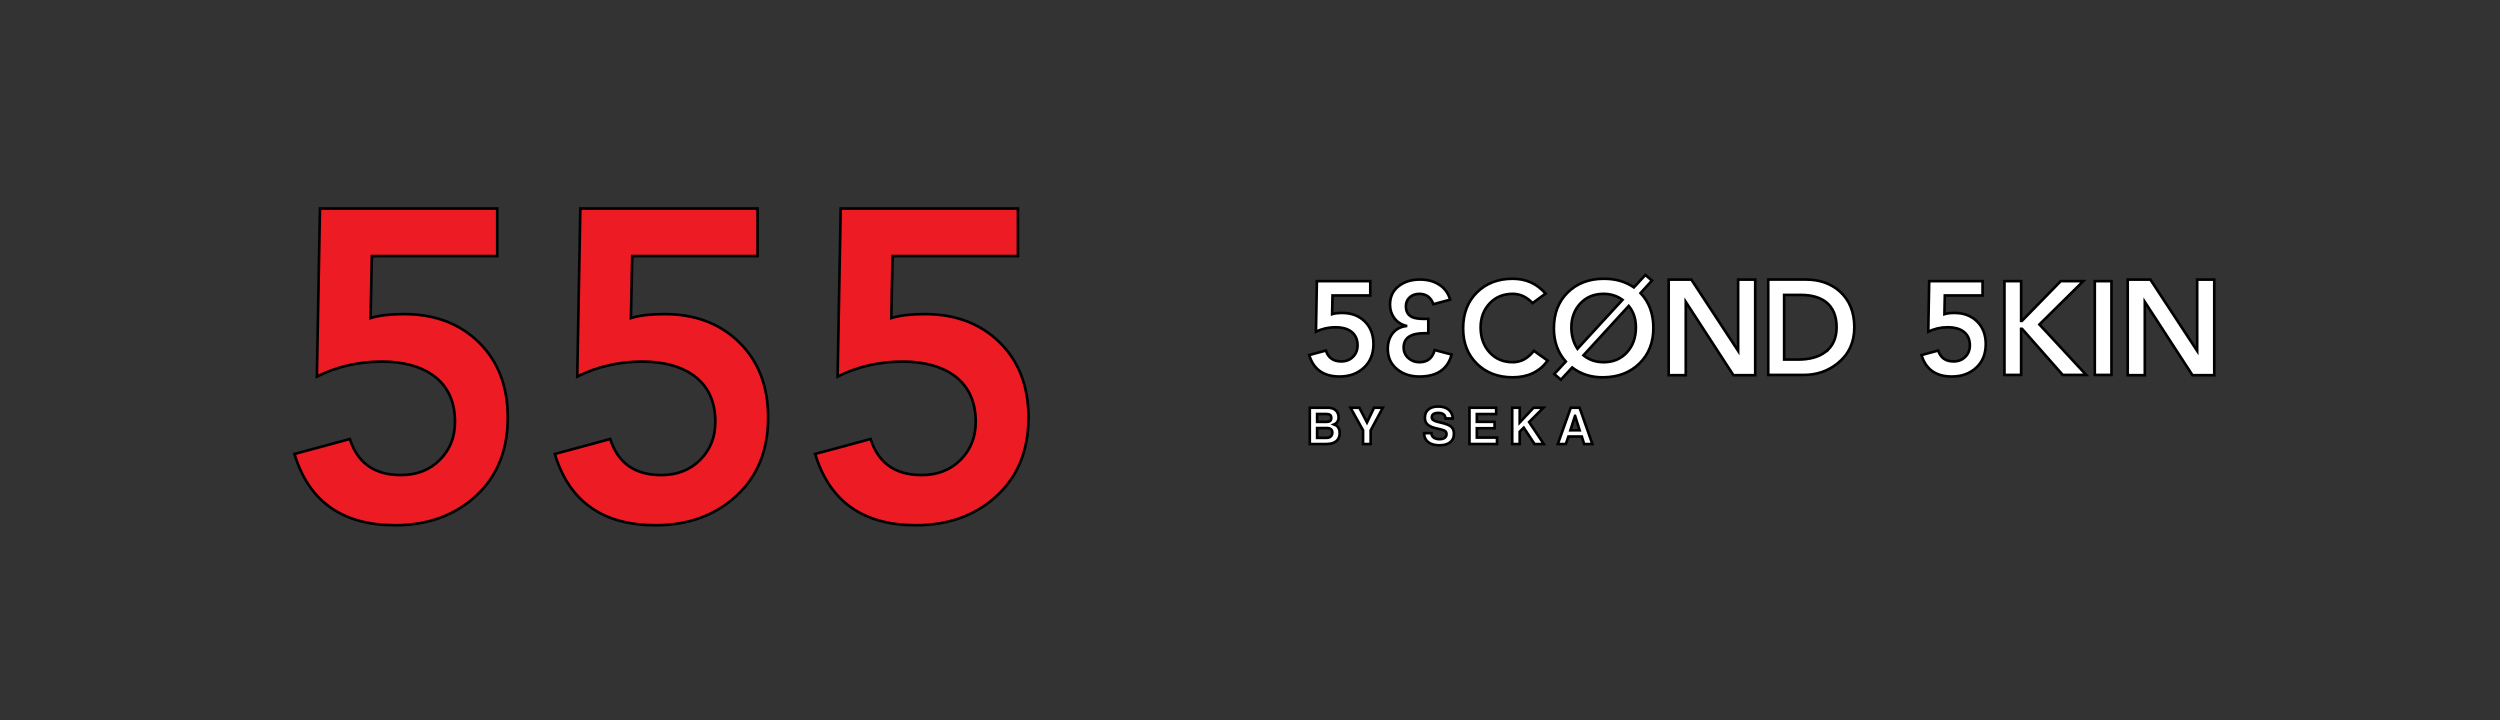 <svg width="943.55" height="271.89" xmlns="http://www.w3.org/2000/svg" xml:space="preserve" enable-background="new 0 0 1190.55 841.89" version="1.1" stroke="null">
 <rect width="100%" height="100%" fill="#333333" stroke="none"/>
 <g stroke="null">
  <title stroke="null">Layer 1</title>
  <g id="svg_5" stroke="null">
   <path id="svg_6" d="m187.659,78.713l0,17.928l-47.308,0l-0.498,23.404c3.208,-0.996 7.413,-1.494 12.616,-1.494c11.619,0 21.052,3.569 28.301,10.707c7.247,7.138 10.873,16.573 10.873,28.302c0,12.395 -4.012,22.271 -12.034,29.629c-8.025,7.361 -18.176,11.039 -30.459,11.039c-19.919,0 -32.592,-8.964 -38.012,-26.891l20.915,-5.645c2.876,9.075 9.295,13.611 19.255,13.611c5.976,0 10.873,-1.908 14.69,-5.727c3.818,-3.817 5.727,-8.603 5.727,-14.358c0,-7.744 -2.768,-13.611 -8.3,-17.595c-4.871,-3.429 -11.287,-5.146 -19.255,-5.146c-8.854,0 -17.042,1.883 -24.567,5.644l1.162,-63.409l66.894,0l0,0.001z" fill="#ED1C24" stroke="null"/>
   <path id="svg_7" d="m285.925,78.713l0,17.928l-47.307,0l-0.498,23.404c3.208,-0.996 7.413,-1.494 12.616,-1.494c11.619,0 21.053,3.569 28.301,10.707c7.247,7.138 10.873,16.573 10.873,28.302c0,12.395 -4.012,22.271 -12.034,29.629c-8.024,7.361 -18.176,11.039 -30.459,11.039c-19.919,0 -32.592,-8.964 -38.012,-26.891l20.915,-5.645c2.876,9.075 9.295,13.611 19.255,13.611c5.976,0 10.873,-1.908 14.69,-5.727c3.818,-3.817 5.727,-8.603 5.727,-14.358c0,-7.744 -2.768,-13.611 -8.3,-17.595c-4.871,-3.429 -11.287,-5.146 -19.255,-5.146c-8.854,0 -17.042,1.883 -24.567,5.644l1.162,-63.409l66.893,0l0,0.001z" fill="#ED1C24" stroke="null"/>
   <path id="svg_8" d="m384.191,78.713l0,17.928l-47.308,0l-0.498,23.404c3.209,-0.996 7.412,-1.494 12.615,-1.494c11.619,0 21.053,3.569 28.302,10.707c7.247,7.138 10.872,16.573 10.872,28.302c0,12.395 -4.012,22.271 -12.033,29.629c-8.025,7.361 -18.177,11.039 -30.46,11.039c-19.919,0 -32.592,-8.964 -38.013,-26.891l20.916,-5.645c2.875,9.075 9.295,13.611 19.254,13.611c5.977,0 10.873,-1.908 14.691,-5.727c3.817,-3.817 5.727,-8.603 5.727,-14.358c0,-7.744 -2.768,-13.611 -8.301,-17.595c-4.87,-3.429 -11.287,-5.146 -19.254,-5.146c-8.855,0 -17.043,1.883 -24.567,5.644l1.162,-63.409l66.895,0l0,0.001z" fill="#ED1C24" stroke="null"/>
  </g>
  <g id="svg_26" stroke="null">
   <path fill="#ffffff" id="svg_27" d="m506.219,136.407c-3,0 -4.934,-1.365 -5.8,-4.1l-6.3,1.7c1.633,5.399 5.45,8.101 11.45,8.101c3.7,0 6.758,-1.108 9.175,-3.326c2.416,-2.216 3.625,-5.191 3.625,-8.924c0,-3.533 -1.092,-6.375 -3.275,-8.525s-5.024,-3.225 -8.524,-3.225c-1.567,0 -2.834,0.149 -3.8,0.449l0.149,-7.05l14.25,0l0,-5.399l-20.149,0l-0.351,19.1c2.267,-1.133 4.733,-1.7 7.4,-1.7c2.399,0 4.333,0.517 5.8,1.55c1.666,1.2 2.5,2.967 2.5,5.301c0,1.732 -0.575,3.174 -1.725,4.324c-1.15,1.15 -2.624,1.724 -4.425,1.724z" stroke="null"/>
   <path fill="#ffffff" id="svg_28" d="m547.869,133.808l-6.4,-1.699c-0.8,3.066 -2.717,4.6 -5.75,4.6c-1.634,0 -3.033,-0.525 -4.2,-1.575s-1.75,-2.375 -1.75,-3.976c0,-3.6 2.616,-5.399 7.851,-5.399l1.449,0l0,-5.399l-1.55,0c-2.134,0 -3.7,-0.25 -4.7,-0.75c-1.467,-0.768 -2.199,-2.117 -2.199,-4.051c0,-1.366 0.475,-2.482 1.425,-3.35s2.157,-1.301 3.625,-1.301c2.633,0 4.399,1.301 5.3,3.9l6.35,-1.699c-0.733,-2.533 -2.167,-4.451 -4.3,-5.75c-1.967,-1.233 -4.317,-1.851 -7.05,-1.851c-3.233,0 -5.884,0.8 -7.95,2.399c-2.267,1.701 -3.399,4.051 -3.399,7.051c0,1.934 0.541,3.633 1.625,5.1c1.082,1.467 2.558,2.434 4.425,2.9l0,0.1c-2.2,0.301 -3.9,1.242 -5.101,2.825c-1.199,1.583 -1.8,3.509 -1.8,5.774c0,3.234 1.2,5.818 3.601,7.75c2.232,1.801 5.016,2.701 8.35,2.701c6.631,0 10.68,-2.767 12.148,-8.3z" stroke="null"/>
   <path fill="#ffffff" id="svg_29" d="m570.969,136.708c-3.6,0 -6.525,-1.232 -8.775,-3.7c-2.25,-2.466 -3.375,-5.616 -3.375,-9.45c0,-3.6 1.125,-6.607 3.375,-9.025c2.25,-2.416 5.176,-3.625 8.775,-3.625c2.766,0 5.25,1.168 7.449,3.5l4.9,-3.6c-3.233,-3.732 -7.367,-5.6 -12.4,-5.6c-5.5,0 -9.992,1.717 -13.475,5.15c-3.483,3.434 -5.225,7.967 -5.225,13.6c0,5.5 1.741,9.949 5.225,13.35c3.482,3.4 7.975,5.1 13.475,5.1c5.733,0 10.133,-2.1 13.201,-6.299l-5.201,-3.701c-2.232,2.866 -4.883,4.3 -7.949,4.3z" stroke="null"/>
   <path fill="#ffffff" id="svg_30" d="m623.469,105.907l-2.451,-2.149l-4.35,4.7c-3.232,-2.2 -7.066,-3.283 -11.5,-3.25c-5.5,0.033 -9.992,1.758 -13.475,5.175c-3.483,3.417 -5.225,7.942 -5.225,13.575c0,4.967 1.5,9.133 4.5,12.5l-4.35,4.699l2.5,2.15l4.25,-4.6c3.332,2.533 7.266,3.766 11.799,3.699c5.566,-0.066 10.1,-1.816 13.6,-5.25c3.5,-3.432 5.25,-7.899 5.25,-13.399c0,-5.366 -1.617,-9.75 -4.85,-13.149l4.302,-4.701zm-30.401,17.651c0,-3.6 1.125,-6.607 3.375,-9.025c2.25,-2.416 5.176,-3.625 8.775,-3.625c2.699,0 5.082,0.75 7.15,2.25l-17,18.5c-1.533,-2.333 -2.3,-5.033 -2.3,-8.1zm20.975,9.45c-2.25,2.468 -5.191,3.7 -8.824,3.7c-2.9,0 -5.434,-0.867 -7.6,-2.6l17.1,-18.65c1.799,2.167 2.699,4.867 2.699,8.1c0,3.834 -1.125,6.984 -3.375,9.45z" stroke="null"/>
   <path fill="#ffffff" id="svg_31" d="m694.267,109.907c-3.367,-2.932 -7.601,-4.399 -12.7,-4.399l-14.2,0l0,5.8l0.003,0l0,24.4l-0.003,0l0,5.8l13.45,0c4.866,0 9.116,-1.466 12.75,-4.399c4.2,-3.367 6.3,-7.9 6.3,-13.601c-0.001,-5.767 -1.868,-10.3 -5.6,-13.601zm-5.401,23c-2.533,1.867 -5.967,2.801 -10.3,2.801l-5.197,0l0,-24.4l6.247,0c4.167,0 7.4,0.934 9.7,2.801c2.566,2.1 3.85,5.232 3.85,9.399c0,4.134 -1.434,7.266 -4.3,9.399z" stroke="null"/>
   <path fill="#ffffff" id="svg_32" d="m737.665,118.108c-1.567,0 -2.834,0.149 -3.8,0.449l0.149,-7.05l14.25,0l0,-5.399l-20.149,0l-0.351,19.1c2.267,-1.133 4.733,-1.7 7.4,-1.7c2.399,0 4.333,0.517 5.8,1.55c1.666,1.2 2.5,2.967 2.5,5.301c0,1.732 -0.575,3.174 -1.725,4.324c-1.15,1.15 -2.625,1.725 -4.426,1.725c-3,0 -4.934,-1.365 -5.8,-4.1l-6.3,1.7c1.633,5.399 5.45,8.101 11.45,8.101c3.7,0 6.758,-1.108 9.175,-3.326c2.416,-2.216 3.625,-5.191 3.625,-8.924c0,-3.533 -1.092,-6.375 -3.275,-8.525s-5.023,-3.226 -8.523,-3.226z" stroke="null"/>
   <polygon fill="#ffffff" id="svg_33" points="786.268,106.109 777.768,106.109 763.117,121.109 762.818,121.109 762.818,106.109 756.518,106.109 756.518,141.508 762.818,141.508 762.818,124.109 763.167,124.109 778.518,141.508 787.367,141.508 769.719,122.459 " stroke="null"/>
   <rect fill="#ffffff" id="svg_34" height="35.399" width="6.3" y="106.108" x="790.615" stroke="null"/>
   <polygon fill="#ffffff" id="svg_35" points="656.003,132.334 656.003,132.436 638.341,105.52 629.792,105.52 629.792,141.611 636.242,141.611 636.242,113.932 654.229,141.611 662.453,141.611 662.453,105.52 656.003,105.52 " stroke="null"/>
   <polygon fill="#ffffff" id="svg_36" points="829.253,105.52 829.253,132.334 829.253,132.436 811.591,105.52 803.042,105.52 803.042,141.611 809.492,141.611 809.492,113.932 827.479,141.611 835.703,141.611 835.703,105.52 " stroke="null"/>
   <path fill="#ffffff" id="svg_37" d="m505.022,161.26c-0.186,-0.269 -0.406,-0.488 -0.66,-0.66c-0.255,-0.172 -0.526,-0.313 -0.815,-0.423c0.481,-0.193 0.88,-0.52 1.196,-0.98s0.475,-0.987 0.475,-1.578c0,-1.156 -0.351,-2.067 -1.052,-2.734c-0.702,-0.668 -1.727,-1.002 -3.075,-1.002l-6.748,0l0,13.703l6.17,0c1.734,0 3.021,-0.367 3.859,-1.104s1.259,-1.73 1.259,-2.982c0,-0.496 -0.055,-0.926 -0.165,-1.29s-0.258,-0.682 -0.444,-0.95zm-7.914,-5.005l3.446,0c0.674,0 1.158,0.117 1.454,0.352s0.444,0.612 0.444,1.135c0,0.99 -0.578,1.486 -1.733,1.486l-3.611,0l0,-2.973zm5.18,8.441c-0.372,0.371 -0.888,0.557 -1.548,0.557l-3.632,0l0,-3.693l3.673,0c0.646,0 1.152,0.137 1.517,0.412s0.547,0.716 0.547,1.32c0,0.564 -0.186,1.032 -0.557,1.404z" stroke="null"/>
   <polygon fill="#ffffff" id="svg_38" points="515.932,159.454 513.042,153.882 509.698,153.882 514.445,162.405 514.445,167.585 517.315,167.585 517.315,162.446 521.896,153.882 518.594,153.882 " stroke="null"/>
   <path fill="#ffffff" id="svg_39" d="m548.121,161.519c-0.193,-0.262 -0.42,-0.482 -0.682,-0.661c-0.261,-0.179 -0.543,-0.337 -0.846,-0.475c-0.509,-0.233 -1.118,-0.444 -1.826,-0.63c-0.709,-0.186 -1.455,-0.374 -2.239,-0.566c-0.771,-0.193 -1.317,-0.42 -1.641,-0.682s-0.484,-0.611 -0.484,-1.053c0,-0.522 0.206,-0.922 0.618,-1.197c0.413,-0.274 1.025,-0.412 1.837,-0.412c0.867,0 1.521,0.172 1.961,0.516c0.439,0.344 0.694,0.867 0.764,1.568l2.724,0c-0.027,-0.66 -0.169,-1.266 -0.423,-1.816c-0.255,-0.549 -0.612,-1.023 -1.073,-1.424c-0.461,-0.398 -1.028,-0.708 -1.702,-0.928c-0.675,-0.221 -1.445,-0.33 -2.312,-0.33c-0.84,0 -1.572,0.103 -2.198,0.309c-0.626,0.207 -1.148,0.496 -1.568,0.867s-0.732,0.815 -0.938,1.331c-0.207,0.517 -0.31,1.083 -0.31,1.702c0,0.867 0.196,1.565 0.588,2.096c0.393,0.529 0.96,0.959 1.702,1.289c0.481,0.221 1.015,0.402 1.6,0.547s1.304,0.312 2.156,0.506c0.427,0.096 0.777,0.203 1.053,0.32c0.275,0.116 0.492,0.247 0.65,0.392s0.268,0.3 0.33,0.464c0.062,0.166 0.093,0.352 0.093,0.558c0,0.619 -0.23,1.097 -0.691,1.435c-0.461,0.337 -1.118,0.506 -1.971,0.506c-0.922,0 -1.654,-0.203 -2.198,-0.609c-0.543,-0.406 -0.828,-0.959 -0.856,-1.661l-2.765,0c0.014,0.771 0.165,1.44 0.454,2.012s0.688,1.05 1.196,1.435s1.114,0.67 1.816,0.856c0.701,0.186 1.479,0.278 2.332,0.278c0.798,0 1.53,-0.086 2.197,-0.258c0.668,-0.172 1.245,-0.437 1.733,-0.795c0.488,-0.357 0.867,-0.808 1.136,-1.352c0.268,-0.543 0.402,-1.193 0.402,-1.95c0,-0.481 -0.056,-0.901 -0.165,-1.259c-0.11,-0.359 -0.262,-0.669 -0.454,-0.929z" stroke="null"/>
   <polygon fill="#ffffff" id="svg_40" points="557.39,161.621 564.096,161.621 564.096,159.206 557.39,159.206 557.39,156.276 564.674,156.276 564.674,153.882 554.604,153.882 554.604,167.585 565.003,167.585 565.003,165.149 557.39,165.149 " stroke="null"/>
   <polygon fill="#ffffff" id="svg_41" points="582.523,153.882 578.81,153.882 573.568,159.454 573.568,153.882 570.74,153.882 570.74,167.585 573.568,167.585 573.568,162.921 575.096,161.415 579.161,167.585 582.648,167.585 577.117,159.289 " stroke="null"/>
   <path fill="#ffffff" id="svg_42" d="m592.84,153.882l-4.892,13.703l3.034,0l0.97,-2.827l5.056,0l0.867,2.827l3.116,0l-4.829,-13.703l-3.322,0zm-0.145,8.523l1.754,-5.448l0.021,0l1.713,5.448l-3.488,0z" stroke="null"/>
  </g>
 </g>

</svg>